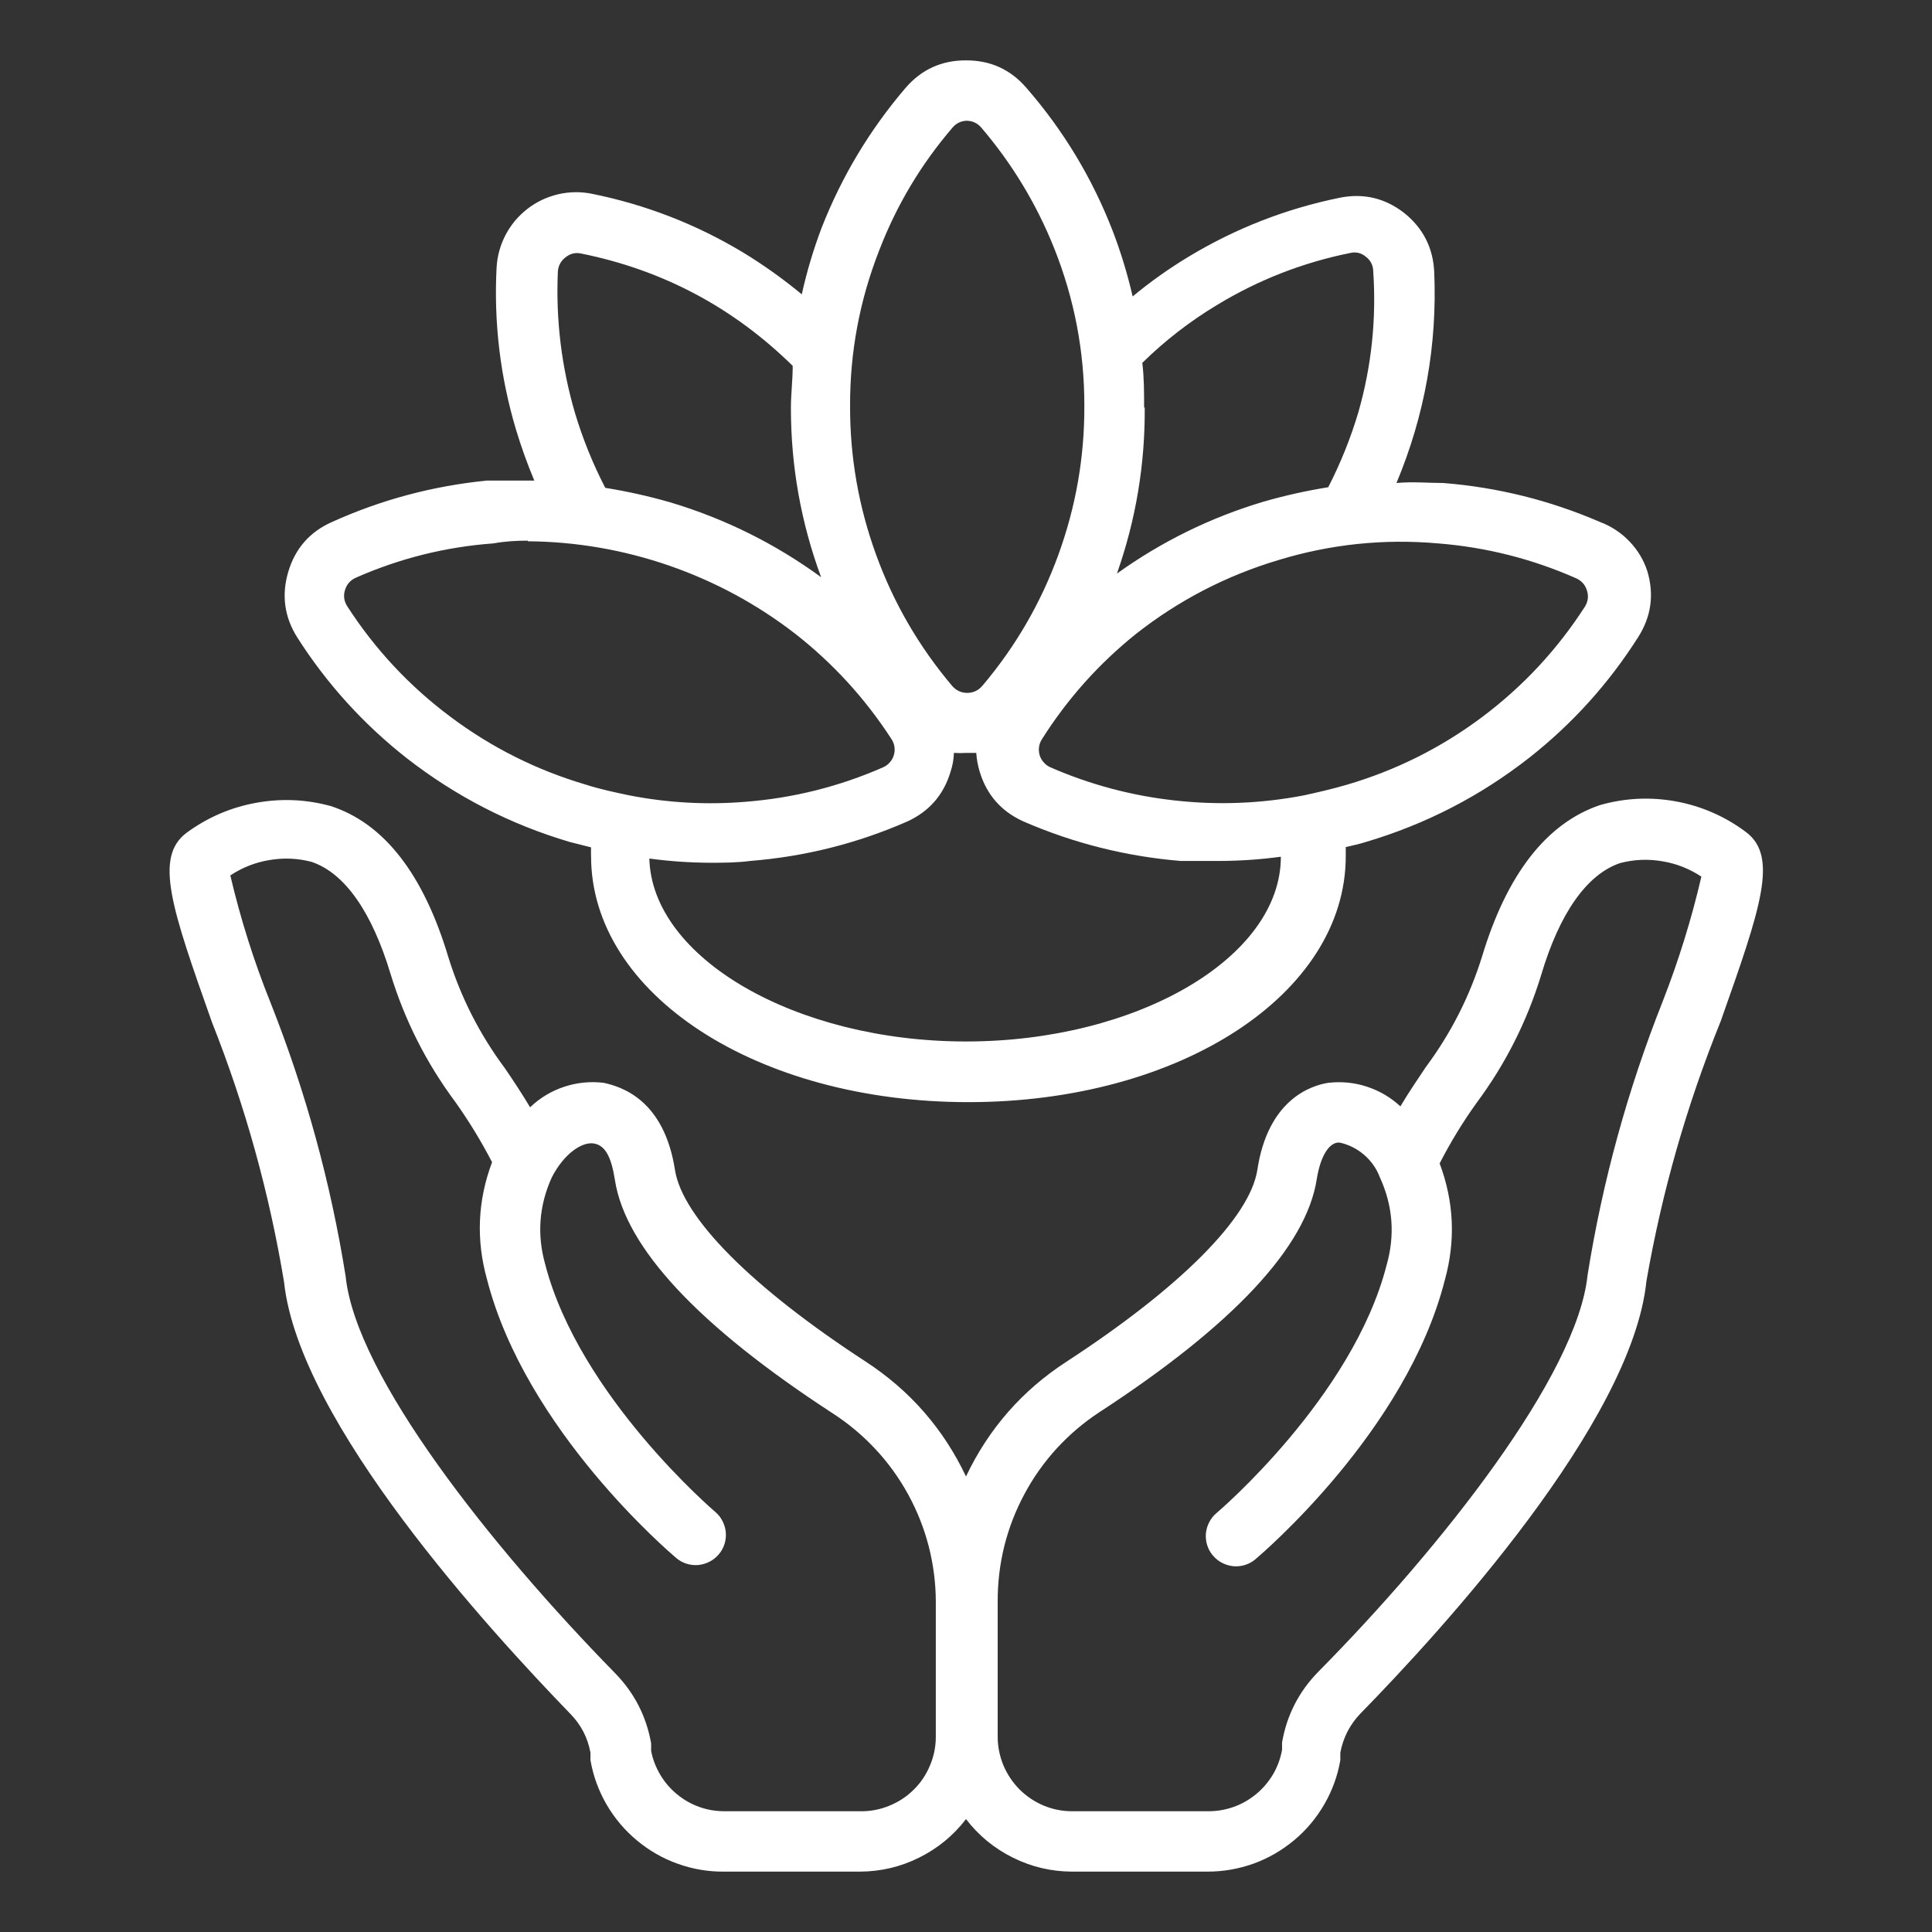 <svg xmlns="http://www.w3.org/2000/svg" xmlns:xlink="http://www.w3.org/1999/xlink" width="100" zoomAndPan="magnify" viewBox="0 0 75 75" height="100" preserveAspectRatio="xMidYMid meet" version="1.0"><rect x="0" y="0" width="75" height="75" fill="#333333" stroke="none"/><path fill="#ffffff" d="M 62.109 31.254 C 60.035 31.957 58.5 33.938 57.539 37.113 C 57.055 38.676 56.324 40.113 55.348 41.426 C 55.02 41.918 54.691 42.398 54.363 42.949 C 53.984 42.598 53.551 42.344 53.062 42.184 C 52.574 42.023 52.074 41.977 51.562 42.035 C 50.883 42.141 49.219 42.691 48.809 45.422 C 48.516 47.273 45.82 49.98 41.414 52.852 C 39.688 53.969 38.383 55.457 37.5 57.316 C 36.621 55.461 35.32 53.973 33.598 52.852 C 29.191 49.98 26.496 47.273 26.203 45.422 C 25.781 42.691 24.129 42.188 23.438 42.035 C 22.914 41.973 22.402 42.023 21.902 42.188 C 21.398 42.355 20.961 42.621 20.578 42.984 C 20.25 42.434 19.922 41.941 19.594 41.461 C 18.617 40.148 17.887 38.711 17.402 37.148 C 16.441 33.938 14.906 31.957 12.832 31.289 C 11.871 31.027 10.902 30.988 9.926 31.168 C 8.945 31.348 8.059 31.734 7.254 32.32 C 5.965 33.27 6.668 35.273 8.227 39.68 C 9.52 42.941 10.453 46.305 11.027 49.77 C 11.613 55.23 18.996 63.281 22.148 66.539 C 22.559 66.961 22.816 67.461 22.922 68.039 L 22.922 68.332 C 23.027 68.941 23.238 69.516 23.547 70.051 C 23.859 70.586 24.254 71.055 24.73 71.449 C 25.207 71.844 25.734 72.148 26.32 72.355 C 26.902 72.562 27.504 72.664 28.125 72.656 L 33.387 72.656 C 34.191 72.652 34.957 72.473 35.68 72.113 C 36.402 71.754 37.008 71.258 37.5 70.617 C 37.992 71.258 38.598 71.754 39.32 72.113 C 40.043 72.473 40.809 72.652 41.613 72.656 L 46.875 72.656 C 47.492 72.656 48.086 72.551 48.668 72.344 C 49.246 72.133 49.77 71.828 50.242 71.434 C 50.715 71.039 51.102 70.574 51.41 70.043 C 51.719 69.508 51.926 68.938 52.031 68.332 L 52.031 68.039 C 52.141 67.457 52.398 66.953 52.805 66.527 C 55.957 63.305 63.352 55.23 63.914 49.734 C 64.516 46.27 65.477 42.906 66.797 39.645 C 68.355 35.238 69.059 33.234 67.758 32.285 C 66.949 31.684 66.047 31.293 65.055 31.109 C 64.062 30.93 63.078 30.977 62.109 31.254 Z M 36.328 67.418 C 36.328 67.805 36.254 68.18 36.102 68.535 C 35.953 68.895 35.742 69.211 35.465 69.48 C 35.188 69.754 34.867 69.961 34.508 70.105 C 34.148 70.25 33.773 70.32 33.387 70.312 L 28.125 70.312 C 27.789 70.312 27.461 70.258 27.145 70.145 C 26.828 70.031 26.539 69.867 26.281 69.652 C 26.02 69.438 25.805 69.188 25.633 68.898 C 25.461 68.609 25.34 68.301 25.277 67.969 L 25.277 67.676 C 25.09 66.621 24.621 65.711 23.871 64.945 C 19.078 60.047 13.816 53.426 13.418 49.547 C 12.836 45.898 11.863 42.355 10.5 38.918 C 9.855 37.312 9.336 35.668 8.941 33.984 C 9.406 33.676 9.914 33.477 10.461 33.387 C 11.012 33.293 11.555 33.316 12.094 33.457 C 13.383 33.891 14.438 35.402 15.164 37.816 C 15.715 39.613 16.551 41.266 17.672 42.773 C 18.203 43.52 18.68 44.301 19.102 45.117 C 18.543 46.605 18.477 48.117 18.902 49.652 C 20.402 55.512 26.016 60.281 26.25 60.48 C 26.367 60.582 26.504 60.656 26.652 60.703 C 26.797 60.75 26.949 60.766 27.105 60.754 C 27.262 60.738 27.406 60.695 27.543 60.625 C 27.684 60.555 27.801 60.457 27.902 60.34 C 28.004 60.223 28.078 60.086 28.125 59.938 C 28.172 59.793 28.188 59.641 28.176 59.484 C 28.16 59.328 28.117 59.184 28.047 59.047 C 27.977 58.906 27.879 58.789 27.762 58.688 C 27.762 58.688 22.488 54.199 21.164 49.078 C 20.84 47.922 20.926 46.797 21.422 45.703 C 21.891 44.789 22.594 44.309 23.062 44.391 C 23.531 44.473 23.742 44.988 23.871 45.809 C 24.281 48.445 27.129 51.48 32.309 54.855 C 32.922 55.25 33.48 55.715 33.98 56.25 C 34.477 56.781 34.902 57.371 35.254 58.012 C 35.605 58.652 35.871 59.324 36.055 60.035 C 36.234 60.742 36.328 61.461 36.328 62.191 Z M 64.547 38.871 C 63.184 42.309 62.211 45.852 61.629 49.5 C 61.23 53.379 55.969 60.047 51.176 64.898 C 50.422 65.668 49.953 66.582 49.77 67.641 L 49.77 67.922 C 49.711 68.262 49.594 68.578 49.422 68.875 C 49.246 69.172 49.027 69.43 48.762 69.648 C 48.496 69.867 48.203 70.035 47.879 70.148 C 47.555 70.262 47.219 70.316 46.875 70.312 L 41.613 70.312 C 41.23 70.312 40.863 70.238 40.508 70.09 C 40.156 69.941 39.844 69.73 39.574 69.461 C 39.305 69.188 39.098 68.875 38.949 68.523 C 38.805 68.168 38.73 67.801 38.73 67.418 L 38.73 62.191 C 38.727 61.461 38.809 60.742 38.984 60.031 C 39.16 59.324 39.422 58.645 39.766 58.004 C 40.109 57.359 40.531 56.766 41.023 56.227 C 41.516 55.691 42.07 55.219 42.68 54.82 C 47.859 51.445 50.707 48.41 51.117 45.773 C 51.246 44.953 51.551 44.402 51.926 44.355 L 52.008 44.355 C 52.363 44.434 52.68 44.594 52.957 44.832 C 53.234 45.074 53.438 45.363 53.566 45.703 C 54.074 46.812 54.16 47.953 53.824 49.125 C 52.512 54.234 47.273 58.699 47.227 58.734 C 47.109 58.836 47.012 58.953 46.941 59.094 C 46.871 59.23 46.828 59.375 46.812 59.531 C 46.801 59.688 46.816 59.84 46.863 59.984 C 46.91 60.133 46.984 60.27 47.086 60.387 C 47.188 60.504 47.305 60.602 47.445 60.672 C 47.582 60.742 47.727 60.785 47.883 60.801 C 48.039 60.812 48.191 60.797 48.336 60.75 C 48.484 60.703 48.621 60.629 48.738 60.527 C 48.973 60.328 54.598 55.547 56.086 49.699 C 56.512 48.164 56.445 46.652 55.887 45.164 C 56.305 44.348 56.781 43.566 57.316 42.82 C 58.438 41.312 59.273 39.66 59.824 37.863 C 60.539 35.449 61.605 33.938 62.895 33.504 C 63.434 33.363 63.977 33.34 64.527 33.434 C 65.074 33.523 65.582 33.723 66.047 34.031 C 65.664 35.68 65.164 37.293 64.547 38.871 Z M 12.891 20.262 C 12.027 20.645 11.461 21.289 11.191 22.195 C 10.922 23.102 11.039 23.953 11.543 24.75 C 12.695 26.555 14.113 28.117 15.797 29.438 C 17.699 30.918 19.805 32 22.113 32.684 L 22.945 32.895 C 22.941 33.008 22.941 33.121 22.945 33.234 C 22.945 38.59 29.379 42.785 37.594 42.785 C 45.809 42.785 52.242 38.59 52.242 33.234 C 52.242 33.117 52.242 33 52.242 32.883 C 52.5 32.824 52.77 32.766 53.027 32.684 C 55.348 31.996 57.461 30.906 59.367 29.414 C 61.043 28.094 62.453 26.531 63.598 24.727 C 64.102 23.93 64.219 23.078 63.949 22.172 C 63.805 21.73 63.57 21.344 63.246 21.008 C 62.922 20.672 62.543 20.426 62.109 20.262 C 60.164 19.422 58.137 18.918 56.027 18.75 C 55.418 18.75 54.855 18.691 54.211 18.75 C 55.309 16.125 55.797 13.391 55.676 10.547 C 55.629 9.609 55.238 8.848 54.504 8.262 C 53.762 7.688 52.93 7.492 52.008 7.676 C 49.922 8.102 47.969 8.863 46.148 9.961 C 45.383 10.422 44.656 10.938 43.969 11.508 C 43.77 10.641 43.512 9.793 43.195 8.965 C 42.402 6.918 41.285 5.066 39.844 3.41 C 39.227 2.695 38.445 2.34 37.5 2.344 C 36.555 2.34 35.773 2.695 35.156 3.41 C 33.766 5.035 32.68 6.844 31.898 8.836 C 31.578 9.68 31.32 10.543 31.125 11.426 C 30.402 10.828 29.641 10.285 28.84 9.797 C 27.02 8.703 25.066 7.945 22.98 7.523 C 22.762 7.48 22.543 7.457 22.32 7.461 C 22.098 7.465 21.879 7.492 21.66 7.543 C 21.445 7.594 21.238 7.668 21.035 7.762 C 20.836 7.859 20.648 7.973 20.473 8.109 C 20.297 8.246 20.137 8.402 19.992 8.57 C 19.852 8.742 19.727 8.926 19.625 9.121 C 19.523 9.32 19.441 9.523 19.383 9.738 C 19.324 9.953 19.289 10.172 19.277 10.395 C 19.168 12.527 19.418 14.617 20.027 16.664 C 20.23 17.34 20.469 18.004 20.742 18.656 C 20.133 18.656 19.57 18.656 18.902 18.656 C 16.809 18.863 14.805 19.398 12.891 20.262 Z M 37.5 40.43 C 30.891 40.43 25.312 37.195 25.207 33.328 C 25.984 33.434 26.766 33.488 27.551 33.492 C 28.066 33.492 28.594 33.492 29.121 33.422 C 31.234 33.254 33.262 32.746 35.203 31.898 C 36.066 31.508 36.633 30.859 36.902 29.953 C 36.98 29.719 37.023 29.477 37.031 29.227 C 37.195 29.238 37.359 29.238 37.523 29.227 C 37.652 29.227 37.77 29.227 37.898 29.227 C 37.914 29.469 37.957 29.707 38.027 29.941 C 38.297 30.848 38.863 31.496 39.727 31.887 C 41.676 32.734 43.711 33.246 45.832 33.422 C 46.348 33.422 46.863 33.422 47.379 33.422 C 48.164 33.418 48.945 33.363 49.723 33.258 C 49.723 37.184 44.133 40.43 37.5 40.43 Z M 44.414 15.82 C 44.414 15.234 44.414 14.648 44.344 14.086 C 45.223 13.223 46.191 12.473 47.25 11.836 C 48.855 10.863 50.578 10.191 52.418 9.82 C 52.641 9.77 52.84 9.816 53.016 9.961 C 53.207 10.105 53.305 10.297 53.309 10.535 C 53.434 12.391 53.242 14.211 52.734 15.996 C 52.434 17.004 52.043 17.977 51.562 18.914 C 50.711 19.051 49.871 19.238 49.043 19.477 C 46.992 20.09 45.098 21.02 43.359 22.266 C 44.094 20.18 44.453 18.031 44.438 15.82 Z M 44.098 24.609 C 45.762 23.301 47.609 22.344 49.641 21.738 C 51.656 21.125 53.715 20.91 55.816 21.094 C 57.688 21.242 59.48 21.695 61.195 22.453 C 61.402 22.551 61.539 22.707 61.605 22.922 C 61.676 23.145 61.648 23.355 61.523 23.555 C 60.445 25.227 59.113 26.656 57.52 27.848 C 55.926 29.039 54.176 29.91 52.266 30.469 C 51.703 30.633 51.094 30.773 50.602 30.879 C 48.949 31.195 47.281 31.262 45.609 31.074 C 43.934 30.891 42.324 30.461 40.781 29.789 C 40.68 29.746 40.59 29.68 40.52 29.598 C 40.445 29.516 40.391 29.422 40.359 29.316 C 40.328 29.207 40.32 29.102 40.336 28.992 C 40.352 28.883 40.391 28.781 40.453 28.688 C 41.441 27.125 42.656 25.766 44.098 24.609 Z M 34.137 9.703 C 34.812 7.953 35.762 6.367 36.984 4.945 C 37.121 4.789 37.293 4.703 37.5 4.688 C 37.734 4.684 37.93 4.77 38.086 4.945 C 39.289 6.352 40.234 7.914 40.922 9.633 C 41.707 11.602 42.098 13.645 42.094 15.762 C 42.102 17.75 41.762 19.68 41.082 21.547 C 40.402 23.414 39.418 25.109 38.133 26.625 C 38.059 26.711 37.973 26.781 37.871 26.828 C 37.77 26.875 37.66 26.898 37.547 26.898 C 37.434 26.898 37.324 26.875 37.223 26.828 C 37.121 26.781 37.035 26.711 36.961 26.625 C 35.68 25.109 34.695 23.418 34.016 21.551 C 33.336 19.688 32.996 17.758 33 15.773 C 32.992 13.676 33.371 11.652 34.137 9.703 Z M 21.656 10.547 C 21.672 10.312 21.773 10.125 21.961 9.984 C 22.141 9.84 22.344 9.793 22.57 9.844 C 25.734 10.484 28.469 11.938 30.773 14.203 C 30.773 14.754 30.703 15.293 30.703 15.844 C 30.703 18.102 31.094 20.289 31.875 22.406 C 30.086 21.102 28.133 20.133 26.016 19.5 C 25.188 19.262 24.348 19.074 23.496 18.938 C 23.016 18.008 22.625 17.043 22.324 16.043 C 21.797 14.246 21.574 12.414 21.656 10.547 Z M 20.484 21.012 C 22.367 21.027 24.199 21.344 25.977 21.957 C 27.754 22.574 29.391 23.457 30.879 24.609 C 32.348 25.762 33.59 27.121 34.605 28.688 C 34.668 28.781 34.707 28.883 34.723 28.992 C 34.738 29.102 34.73 29.207 34.699 29.316 C 34.668 29.422 34.613 29.516 34.539 29.598 C 34.469 29.68 34.379 29.746 34.277 29.789 C 32.574 30.535 30.797 30.98 28.945 31.125 C 27.434 31.25 25.934 31.168 24.445 30.879 C 23.883 30.762 23.273 30.633 22.734 30.457 C 20.828 29.895 19.074 29.016 17.484 27.824 C 15.891 26.633 14.555 25.203 13.477 23.531 C 13.352 23.332 13.324 23.121 13.395 22.898 C 13.461 22.684 13.598 22.527 13.805 22.43 C 15.512 21.676 17.297 21.23 19.16 21.094 C 19.605 21.012 20.051 20.988 20.496 20.988 Z M 20.484 21.012 " fill-opacity="1" fill-rule="nonzero"/></svg>